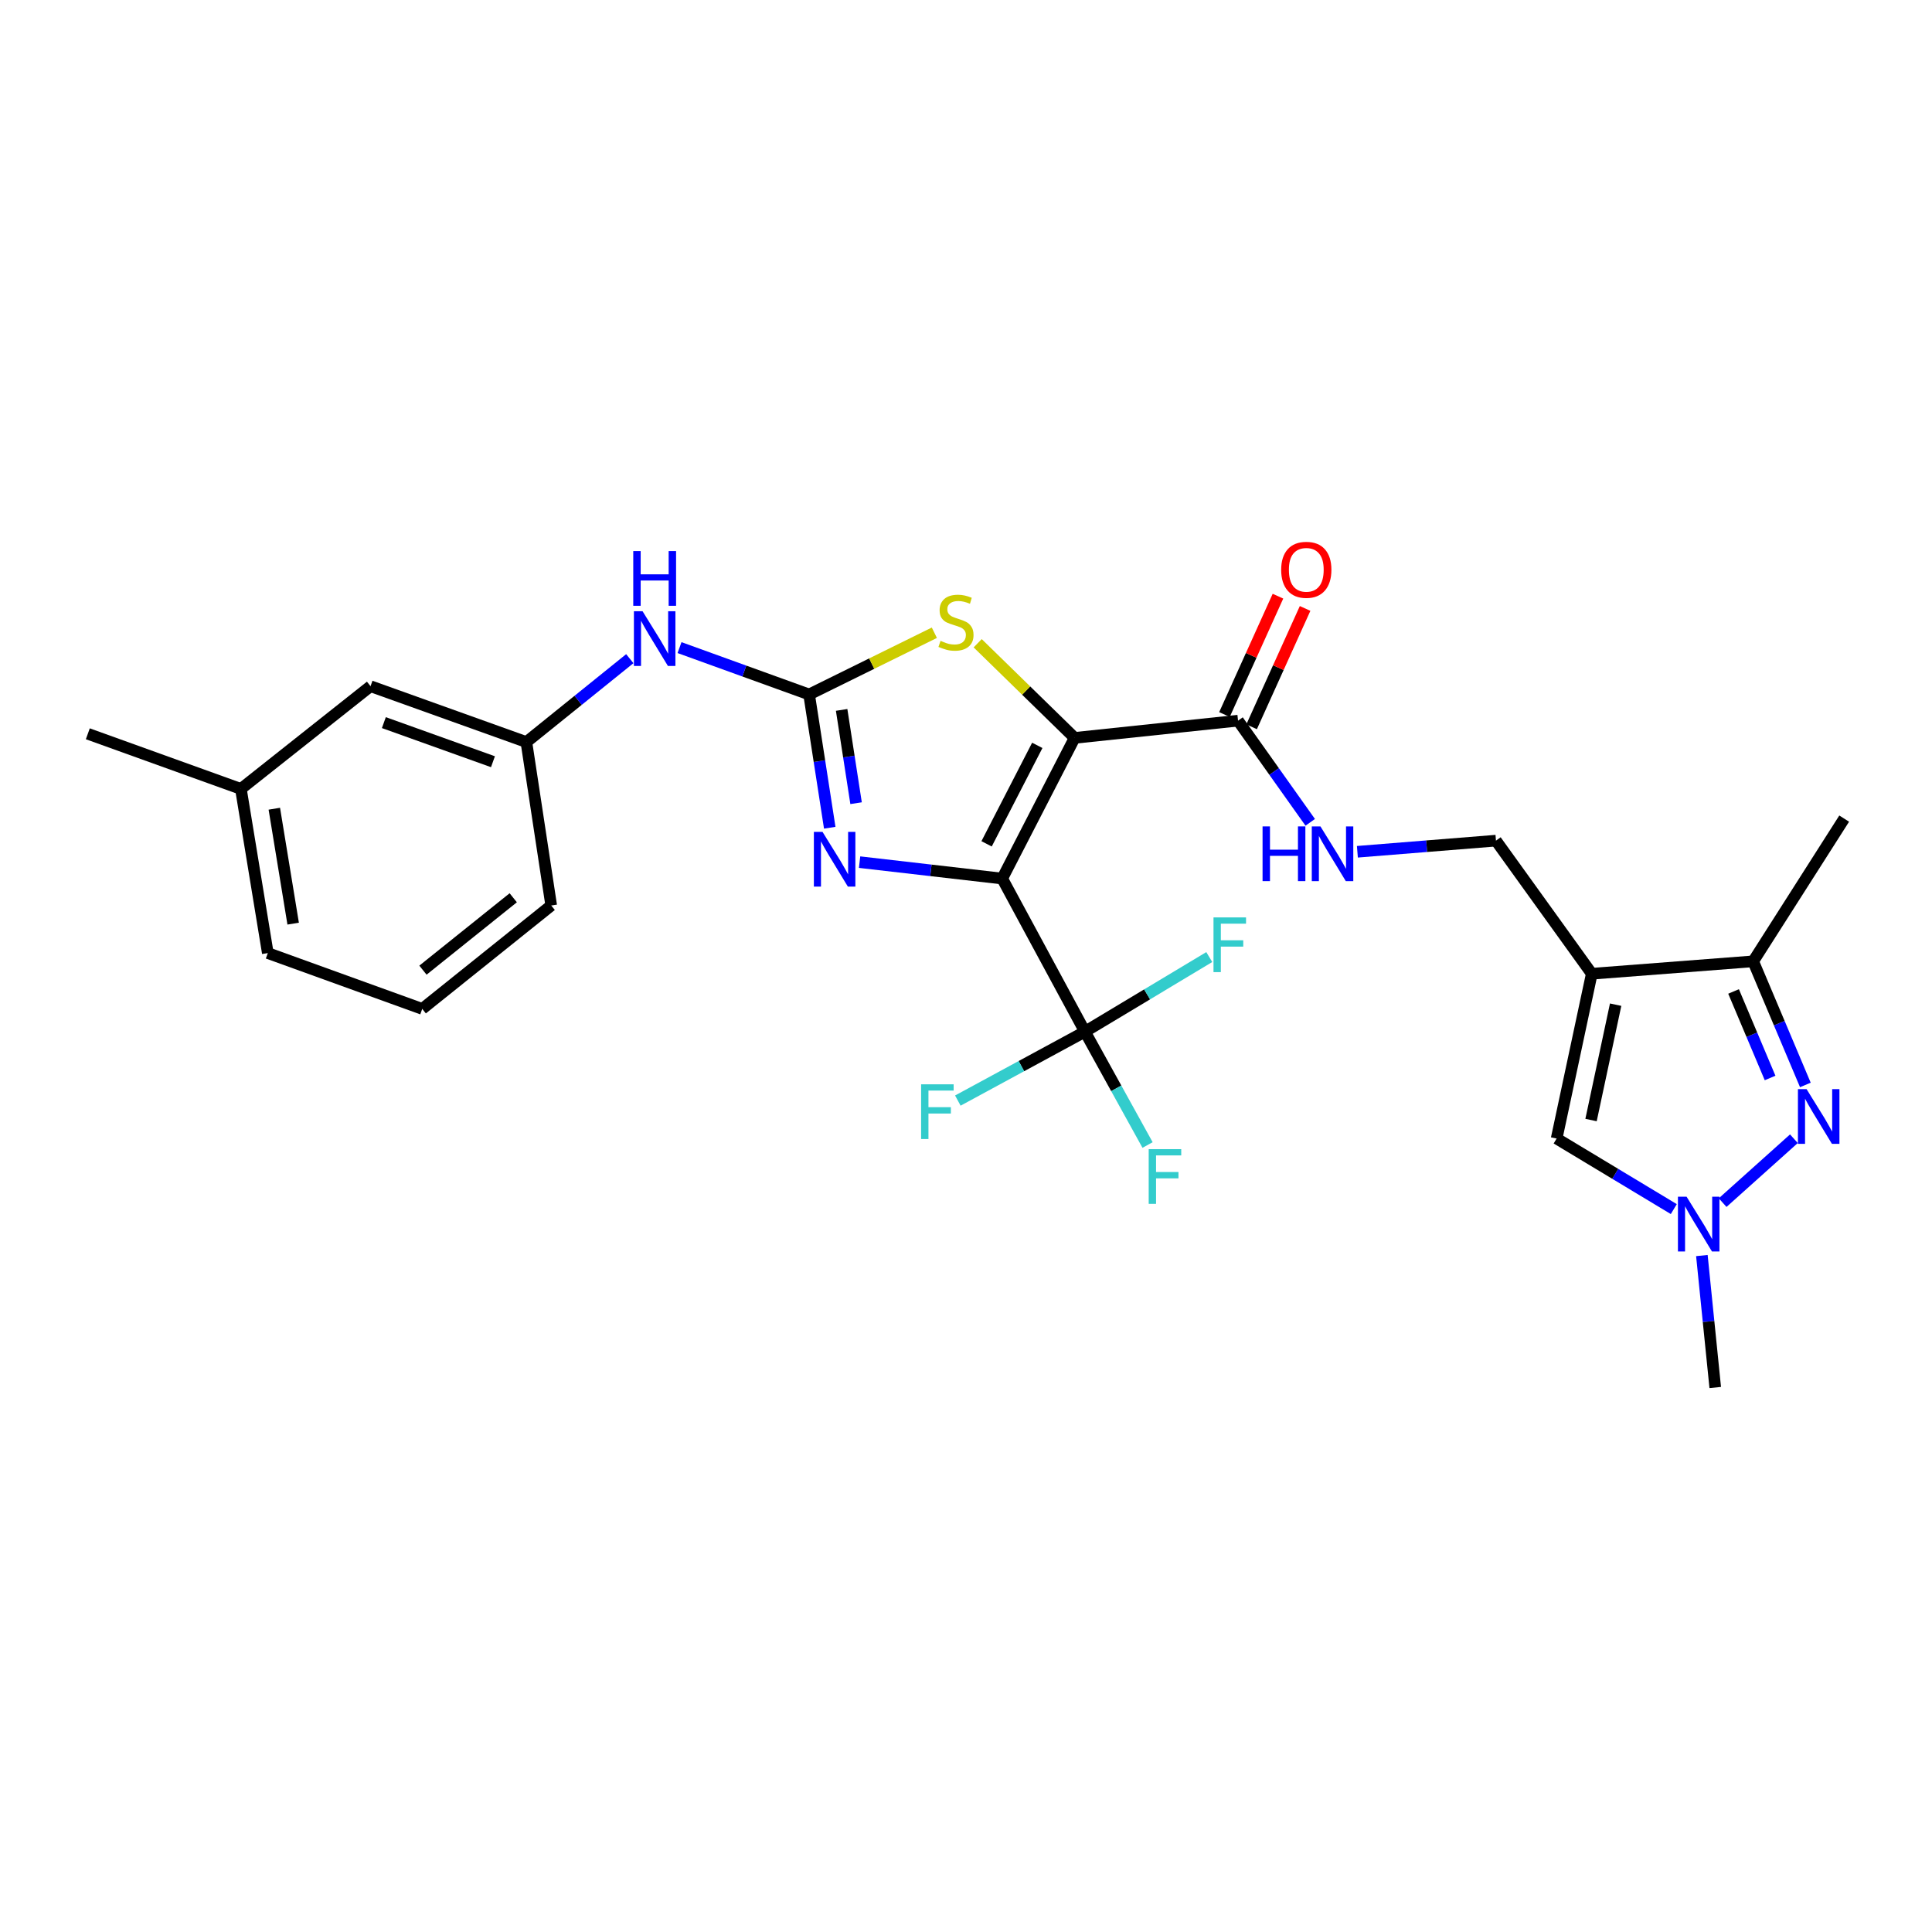 <?xml version='1.0' encoding='iso-8859-1'?>
<svg version='1.1' baseProfile='full'
              xmlns='http://www.w3.org/2000/svg'
                      xmlns:rdkit='http://www.rdkit.org/xml'
                      xmlns:xlink='http://www.w3.org/1999/xlink'
                  xml:space='preserve'
width='1000px' height='1000px' viewBox='0 0 1000 1000'>
<!-- END OF HEADER -->
<rect style='opacity:1.0;fill:#FFFFFF;stroke:none' width='1000' height='1000' x='0' y='0'> </rect>
<path class='bond-0' d='M 518.739,454.746 L 556.225,381.932' style='fill:none;fill-rule:evenodd;stroke:#000000;stroke-width:6px;stroke-linecap:butt;stroke-linejoin:miter;stroke-opacity:1' />
<path class='bond-0' d='M 510.656,436.768 L 536.896,385.798' style='fill:none;fill-rule:evenodd;stroke:#000000;stroke-width:6px;stroke-linecap:butt;stroke-linejoin:miter;stroke-opacity:1' />
<path class='bond-1' d='M 518.739,454.746 L 481.83,450.493' style='fill:none;fill-rule:evenodd;stroke:#000000;stroke-width:6px;stroke-linecap:butt;stroke-linejoin:miter;stroke-opacity:1' />
<path class='bond-1' d='M 481.83,450.493 L 444.922,446.24' style='fill:none;fill-rule:evenodd;stroke:#0000FF;stroke-width:6px;stroke-linecap:butt;stroke-linejoin:miter;stroke-opacity:1' />
<path class='bond-5' d='M 518.739,454.746 L 561.561,533.992' style='fill:none;fill-rule:evenodd;stroke:#000000;stroke-width:6px;stroke-linecap:butt;stroke-linejoin:miter;stroke-opacity:1' />
<path class='bond-3' d='M 556.225,381.932 L 531.135,357.436' style='fill:none;fill-rule:evenodd;stroke:#000000;stroke-width:6px;stroke-linecap:butt;stroke-linejoin:miter;stroke-opacity:1' />
<path class='bond-3' d='M 531.135,357.436 L 506.044,332.94' style='fill:none;fill-rule:evenodd;stroke:#CCCC00;stroke-width:6px;stroke-linecap:butt;stroke-linejoin:miter;stroke-opacity:1' />
<path class='bond-8' d='M 556.225,381.932 L 640.807,373.016' style='fill:none;fill-rule:evenodd;stroke:#000000;stroke-width:6px;stroke-linecap:butt;stroke-linejoin:miter;stroke-opacity:1' />
<path class='bond-2' d='M 429.472,428.434 L 424.132,393.946' style='fill:none;fill-rule:evenodd;stroke:#0000FF;stroke-width:6px;stroke-linecap:butt;stroke-linejoin:miter;stroke-opacity:1' />
<path class='bond-2' d='M 424.132,393.946 L 418.793,359.459' style='fill:none;fill-rule:evenodd;stroke:#000000;stroke-width:6px;stroke-linecap:butt;stroke-linejoin:miter;stroke-opacity:1' />
<path class='bond-2' d='M 443.105,415.729 L 439.367,391.587' style='fill:none;fill-rule:evenodd;stroke:#0000FF;stroke-width:6px;stroke-linecap:butt;stroke-linejoin:miter;stroke-opacity:1' />
<path class='bond-2' d='M 439.367,391.587 L 435.629,367.446' style='fill:none;fill-rule:evenodd;stroke:#000000;stroke-width:6px;stroke-linecap:butt;stroke-linejoin:miter;stroke-opacity:1' />
<path class='bond-11' d='M 418.793,359.459 L 385.255,347.329' style='fill:none;fill-rule:evenodd;stroke:#000000;stroke-width:6px;stroke-linecap:butt;stroke-linejoin:miter;stroke-opacity:1' />
<path class='bond-11' d='M 385.255,347.329 L 351.718,335.199' style='fill:none;fill-rule:evenodd;stroke:#0000FF;stroke-width:6px;stroke-linecap:butt;stroke-linejoin:miter;stroke-opacity:1' />
<path class='bond-27' d='M 418.793,359.459 L 451.206,343.48' style='fill:none;fill-rule:evenodd;stroke:#000000;stroke-width:6px;stroke-linecap:butt;stroke-linejoin:miter;stroke-opacity:1' />
<path class='bond-27' d='M 451.206,343.48 L 483.62,327.502' style='fill:none;fill-rule:evenodd;stroke:#CCCC00;stroke-width:6px;stroke-linecap:butt;stroke-linejoin:miter;stroke-opacity:1' />
<path class='bond-4' d='M 823.905,504.008 L 774.308,435.116' style='fill:none;fill-rule:evenodd;stroke:#000000;stroke-width:6px;stroke-linecap:butt;stroke-linejoin:miter;stroke-opacity:1' />
<path class='bond-9' d='M 823.905,504.008 L 907.441,497.585' style='fill:none;fill-rule:evenodd;stroke:#000000;stroke-width:6px;stroke-linecap:butt;stroke-linejoin:miter;stroke-opacity:1' />
<path class='bond-10' d='M 823.905,504.008 L 805.714,589.309' style='fill:none;fill-rule:evenodd;stroke:#000000;stroke-width:6px;stroke-linecap:butt;stroke-linejoin:miter;stroke-opacity:1' />
<path class='bond-10' d='M 836.253,520.019 L 823.519,579.729' style='fill:none;fill-rule:evenodd;stroke:#000000;stroke-width:6px;stroke-linecap:butt;stroke-linejoin:miter;stroke-opacity:1' />
<path class='bond-16' d='M 561.561,533.992 L 577.77,563.324' style='fill:none;fill-rule:evenodd;stroke:#000000;stroke-width:6px;stroke-linecap:butt;stroke-linejoin:miter;stroke-opacity:1' />
<path class='bond-16' d='M 577.77,563.324 L 593.978,592.655' style='fill:none;fill-rule:evenodd;stroke:#33CCCC;stroke-width:6px;stroke-linecap:butt;stroke-linejoin:miter;stroke-opacity:1' />
<path class='bond-17' d='M 561.561,533.992 L 593.74,514.684' style='fill:none;fill-rule:evenodd;stroke:#000000;stroke-width:6px;stroke-linecap:butt;stroke-linejoin:miter;stroke-opacity:1' />
<path class='bond-17' d='M 593.74,514.684 L 625.919,495.376' style='fill:none;fill-rule:evenodd;stroke:#33CCCC;stroke-width:6px;stroke-linecap:butt;stroke-linejoin:miter;stroke-opacity:1' />
<path class='bond-18' d='M 561.561,533.992 L 528.668,551.825' style='fill:none;fill-rule:evenodd;stroke:#000000;stroke-width:6px;stroke-linecap:butt;stroke-linejoin:miter;stroke-opacity:1' />
<path class='bond-18' d='M 528.668,551.825 L 495.776,569.658' style='fill:none;fill-rule:evenodd;stroke:#33CCCC;stroke-width:6px;stroke-linecap:butt;stroke-linejoin:miter;stroke-opacity:1' />
<path class='bond-6' d='M 934.45,561.562 L 920.946,529.574' style='fill:none;fill-rule:evenodd;stroke:#0000FF;stroke-width:6px;stroke-linecap:butt;stroke-linejoin:miter;stroke-opacity:1' />
<path class='bond-6' d='M 920.946,529.574 L 907.441,497.585' style='fill:none;fill-rule:evenodd;stroke:#000000;stroke-width:6px;stroke-linecap:butt;stroke-linejoin:miter;stroke-opacity:1' />
<path class='bond-6' d='M 916.196,557.961 L 906.743,535.569' style='fill:none;fill-rule:evenodd;stroke:#0000FF;stroke-width:6px;stroke-linecap:butt;stroke-linejoin:miter;stroke-opacity:1' />
<path class='bond-6' d='M 906.743,535.569 L 897.29,513.177' style='fill:none;fill-rule:evenodd;stroke:#000000;stroke-width:6px;stroke-linecap:butt;stroke-linejoin:miter;stroke-opacity:1' />
<path class='bond-29' d='M 928.522,589.401 L 891.634,622.474' style='fill:none;fill-rule:evenodd;stroke:#0000FF;stroke-width:6px;stroke-linecap:butt;stroke-linejoin:miter;stroke-opacity:1' />
<path class='bond-7' d='M 866.353,625.827 L 836.034,607.568' style='fill:none;fill-rule:evenodd;stroke:#0000FF;stroke-width:6px;stroke-linecap:butt;stroke-linejoin:miter;stroke-opacity:1' />
<path class='bond-7' d='M 836.034,607.568 L 805.714,589.309' style='fill:none;fill-rule:evenodd;stroke:#000000;stroke-width:6px;stroke-linecap:butt;stroke-linejoin:miter;stroke-opacity:1' />
<path class='bond-21' d='M 880.888,649.873 L 884.346,684.021' style='fill:none;fill-rule:evenodd;stroke:#0000FF;stroke-width:6px;stroke-linecap:butt;stroke-linejoin:miter;stroke-opacity:1' />
<path class='bond-21' d='M 884.346,684.021 L 887.803,718.169' style='fill:none;fill-rule:evenodd;stroke:#000000;stroke-width:6px;stroke-linecap:butt;stroke-linejoin:miter;stroke-opacity:1' />
<path class='bond-12' d='M 640.807,373.016 L 659.486,399.326' style='fill:none;fill-rule:evenodd;stroke:#000000;stroke-width:6px;stroke-linecap:butt;stroke-linejoin:miter;stroke-opacity:1' />
<path class='bond-12' d='M 659.486,399.326 L 678.165,425.636' style='fill:none;fill-rule:evenodd;stroke:#0000FF;stroke-width:6px;stroke-linecap:butt;stroke-linejoin:miter;stroke-opacity:1' />
<path class='bond-14' d='M 647.831,376.191 L 661.675,345.559' style='fill:none;fill-rule:evenodd;stroke:#000000;stroke-width:6px;stroke-linecap:butt;stroke-linejoin:miter;stroke-opacity:1' />
<path class='bond-14' d='M 661.675,345.559 L 675.519,314.928' style='fill:none;fill-rule:evenodd;stroke:#FF0000;stroke-width:6px;stroke-linecap:butt;stroke-linejoin:miter;stroke-opacity:1' />
<path class='bond-14' d='M 633.783,369.842 L 647.627,339.21' style='fill:none;fill-rule:evenodd;stroke:#000000;stroke-width:6px;stroke-linecap:butt;stroke-linejoin:miter;stroke-opacity:1' />
<path class='bond-14' d='M 647.627,339.21 L 661.471,308.579' style='fill:none;fill-rule:evenodd;stroke:#FF0000;stroke-width:6px;stroke-linecap:butt;stroke-linejoin:miter;stroke-opacity:1' />
<path class='bond-22' d='M 907.441,497.585 L 954.545,423.709' style='fill:none;fill-rule:evenodd;stroke:#000000;stroke-width:6px;stroke-linecap:butt;stroke-linejoin:miter;stroke-opacity:1' />
<path class='bond-15' d='M 325.98,340.926 L 299.217,362.508' style='fill:none;fill-rule:evenodd;stroke:#0000FF;stroke-width:6px;stroke-linecap:butt;stroke-linejoin:miter;stroke-opacity:1' />
<path class='bond-15' d='M 299.217,362.508 L 272.453,384.09' style='fill:none;fill-rule:evenodd;stroke:#000000;stroke-width:6px;stroke-linecap:butt;stroke-linejoin:miter;stroke-opacity:1' />
<path class='bond-13' d='M 702.58,440.875 L 738.444,437.996' style='fill:none;fill-rule:evenodd;stroke:#0000FF;stroke-width:6px;stroke-linecap:butt;stroke-linejoin:miter;stroke-opacity:1' />
<path class='bond-13' d='M 738.444,437.996 L 774.308,435.116' style='fill:none;fill-rule:evenodd;stroke:#000000;stroke-width:6px;stroke-linecap:butt;stroke-linejoin:miter;stroke-opacity:1' />
<path class='bond-19' d='M 272.453,384.09 L 191.785,355.177' style='fill:none;fill-rule:evenodd;stroke:#000000;stroke-width:6px;stroke-linecap:butt;stroke-linejoin:miter;stroke-opacity:1' />
<path class='bond-19' d='M 255.152,394.265 L 198.684,374.026' style='fill:none;fill-rule:evenodd;stroke:#000000;stroke-width:6px;stroke-linecap:butt;stroke-linejoin:miter;stroke-opacity:1' />
<path class='bond-24' d='M 272.453,384.09 L 285.308,468.68' style='fill:none;fill-rule:evenodd;stroke:#000000;stroke-width:6px;stroke-linecap:butt;stroke-linejoin:miter;stroke-opacity:1' />
<path class='bond-20' d='M 191.785,355.177 L 124.684,408.344' style='fill:none;fill-rule:evenodd;stroke:#000000;stroke-width:6px;stroke-linecap:butt;stroke-linejoin:miter;stroke-opacity:1' />
<path class='bond-26' d='M 124.684,408.344 L 45.455,379.808' style='fill:none;fill-rule:evenodd;stroke:#000000;stroke-width:6px;stroke-linecap:butt;stroke-linejoin:miter;stroke-opacity:1' />
<path class='bond-28' d='M 124.684,408.344 L 138.618,493.311' style='fill:none;fill-rule:evenodd;stroke:#000000;stroke-width:6px;stroke-linecap:butt;stroke-linejoin:miter;stroke-opacity:1' />
<path class='bond-28' d='M 141.986,418.595 L 151.74,478.072' style='fill:none;fill-rule:evenodd;stroke:#000000;stroke-width:6px;stroke-linecap:butt;stroke-linejoin:miter;stroke-opacity:1' />
<path class='bond-23' d='M 218.549,522.208 L 285.308,468.68' style='fill:none;fill-rule:evenodd;stroke:#000000;stroke-width:6px;stroke-linecap:butt;stroke-linejoin:miter;stroke-opacity:1' />
<path class='bond-23' d='M 218.92,502.151 L 265.651,464.682' style='fill:none;fill-rule:evenodd;stroke:#000000;stroke-width:6px;stroke-linecap:butt;stroke-linejoin:miter;stroke-opacity:1' />
<path class='bond-25' d='M 218.549,522.208 L 138.618,493.311' style='fill:none;fill-rule:evenodd;stroke:#000000;stroke-width:6px;stroke-linecap:butt;stroke-linejoin:miter;stroke-opacity:1' />
<path  class='atom-2' d='M 425.739 430.591
L 435.019 445.591
Q 435.939 447.071, 437.419 449.751
Q 438.899 452.431, 438.979 452.591
L 438.979 430.591
L 442.739 430.591
L 442.739 458.911
L 438.859 458.911
L 428.899 442.511
Q 427.739 440.591, 426.499 438.391
Q 425.299 436.191, 424.939 435.511
L 424.939 458.911
L 421.259 458.911
L 421.259 430.591
L 425.739 430.591
' fill='#0000FF'/>
<path  class='atom-4' d='M 486.819 331.701
Q 487.139 331.821, 488.459 332.381
Q 489.779 332.941, 491.219 333.301
Q 492.699 333.621, 494.139 333.621
Q 496.819 333.621, 498.379 332.341
Q 499.939 331.021, 499.939 328.741
Q 499.939 327.181, 499.139 326.221
Q 498.379 325.261, 497.179 324.741
Q 495.979 324.221, 493.979 323.621
Q 491.459 322.861, 489.939 322.141
Q 488.459 321.421, 487.379 319.901
Q 486.339 318.381, 486.339 315.821
Q 486.339 312.261, 488.739 310.061
Q 491.179 307.861, 495.979 307.861
Q 499.259 307.861, 502.979 309.421
L 502.059 312.501
Q 498.659 311.101, 496.099 311.101
Q 493.339 311.101, 491.819 312.261
Q 490.299 313.381, 490.339 315.341
Q 490.339 316.861, 491.099 317.781
Q 491.899 318.701, 493.019 319.221
Q 494.179 319.741, 496.099 320.341
Q 498.659 321.141, 500.179 321.941
Q 501.699 322.741, 502.779 324.381
Q 503.899 325.981, 503.899 328.741
Q 503.899 332.661, 501.259 334.781
Q 498.659 336.861, 494.299 336.861
Q 491.779 336.861, 489.859 336.301
Q 487.979 335.781, 485.739 334.861
L 486.819 331.701
' fill='#CCCC00'/>
<path  class='atom-7' d='M 935.088 563.742
L 944.368 578.742
Q 945.288 580.222, 946.768 582.902
Q 948.248 585.582, 948.328 585.742
L 948.328 563.742
L 952.088 563.742
L 952.088 592.062
L 948.208 592.062
L 938.248 575.662
Q 937.088 573.742, 935.848 571.542
Q 934.648 569.342, 934.288 568.662
L 934.288 592.062
L 930.608 592.062
L 930.608 563.742
L 935.088 563.742
' fill='#0000FF'/>
<path  class='atom-8' d='M 872.979 619.427
L 882.259 634.427
Q 883.179 635.907, 884.659 638.587
Q 886.139 641.267, 886.219 641.427
L 886.219 619.427
L 889.979 619.427
L 889.979 647.747
L 886.099 647.747
L 876.139 631.347
Q 874.979 629.427, 873.739 627.227
Q 872.539 625.027, 872.179 624.347
L 872.179 647.747
L 868.499 647.747
L 868.499 619.427
L 872.979 619.427
' fill='#0000FF'/>
<path  class='atom-12' d='M 332.593 316.386
L 341.873 331.386
Q 342.793 332.866, 344.273 335.546
Q 345.753 338.226, 345.833 338.386
L 345.833 316.386
L 349.593 316.386
L 349.593 344.706
L 345.713 344.706
L 335.753 328.306
Q 334.593 326.386, 333.353 324.186
Q 332.153 321.986, 331.793 321.306
L 331.793 344.706
L 328.113 344.706
L 328.113 316.386
L 332.593 316.386
' fill='#0000FF'/>
<path  class='atom-12' d='M 327.773 285.234
L 331.613 285.234
L 331.613 297.274
L 346.093 297.274
L 346.093 285.234
L 349.933 285.234
L 349.933 313.554
L 346.093 313.554
L 346.093 300.474
L 331.613 300.474
L 331.613 313.554
L 327.773 313.554
L 327.773 285.234
' fill='#0000FF'/>
<path  class='atom-13' d='M 653.498 427.748
L 657.338 427.748
L 657.338 439.788
L 671.818 439.788
L 671.818 427.748
L 675.658 427.748
L 675.658 456.068
L 671.818 456.068
L 671.818 442.988
L 657.338 442.988
L 657.338 456.068
L 653.498 456.068
L 653.498 427.748
' fill='#0000FF'/>
<path  class='atom-13' d='M 683.458 427.748
L 692.738 442.748
Q 693.658 444.228, 695.138 446.908
Q 696.618 449.588, 696.698 449.748
L 696.698 427.748
L 700.458 427.748
L 700.458 456.068
L 696.578 456.068
L 686.618 439.668
Q 685.458 437.748, 684.218 435.548
Q 683.018 433.348, 682.658 432.668
L 682.658 456.068
L 678.978 456.068
L 678.978 427.748
L 683.458 427.748
' fill='#0000FF'/>
<path  class='atom-15' d='M 663.135 294.929
Q 663.135 288.129, 666.495 284.329
Q 669.855 280.529, 676.135 280.529
Q 682.415 280.529, 685.775 284.329
Q 689.135 288.129, 689.135 294.929
Q 689.135 301.809, 685.735 305.729
Q 682.335 309.609, 676.135 309.609
Q 669.895 309.609, 666.495 305.729
Q 663.135 301.849, 663.135 294.929
M 676.135 306.409
Q 680.455 306.409, 682.775 303.529
Q 685.135 300.609, 685.135 294.929
Q 685.135 289.369, 682.775 286.569
Q 680.455 283.729, 676.135 283.729
Q 671.815 283.729, 669.455 286.529
Q 667.135 289.329, 667.135 294.929
Q 667.135 300.649, 669.455 303.529
Q 671.815 306.409, 676.135 306.409
' fill='#FF0000'/>
<path  class='atom-17' d='M 594.567 594.796
L 611.407 594.796
L 611.407 598.036
L 598.367 598.036
L 598.367 606.636
L 609.967 606.636
L 609.967 609.916
L 598.367 609.916
L 598.367 623.116
L 594.567 623.116
L 594.567 594.796
' fill='#33CCCC'/>
<path  class='atom-18' d='M 628.105 474.852
L 644.945 474.852
L 644.945 478.092
L 631.905 478.092
L 631.905 486.692
L 643.505 486.692
L 643.505 489.972
L 631.905 489.972
L 631.905 503.172
L 628.105 503.172
L 628.105 474.852
' fill='#33CCCC'/>
<path  class='atom-19' d='M 476.764 561.241
L 493.604 561.241
L 493.604 564.481
L 480.564 564.481
L 480.564 573.081
L 492.164 573.081
L 492.164 576.361
L 480.564 576.361
L 480.564 589.561
L 476.764 589.561
L 476.764 561.241
' fill='#33CCCC'/>
</svg>
